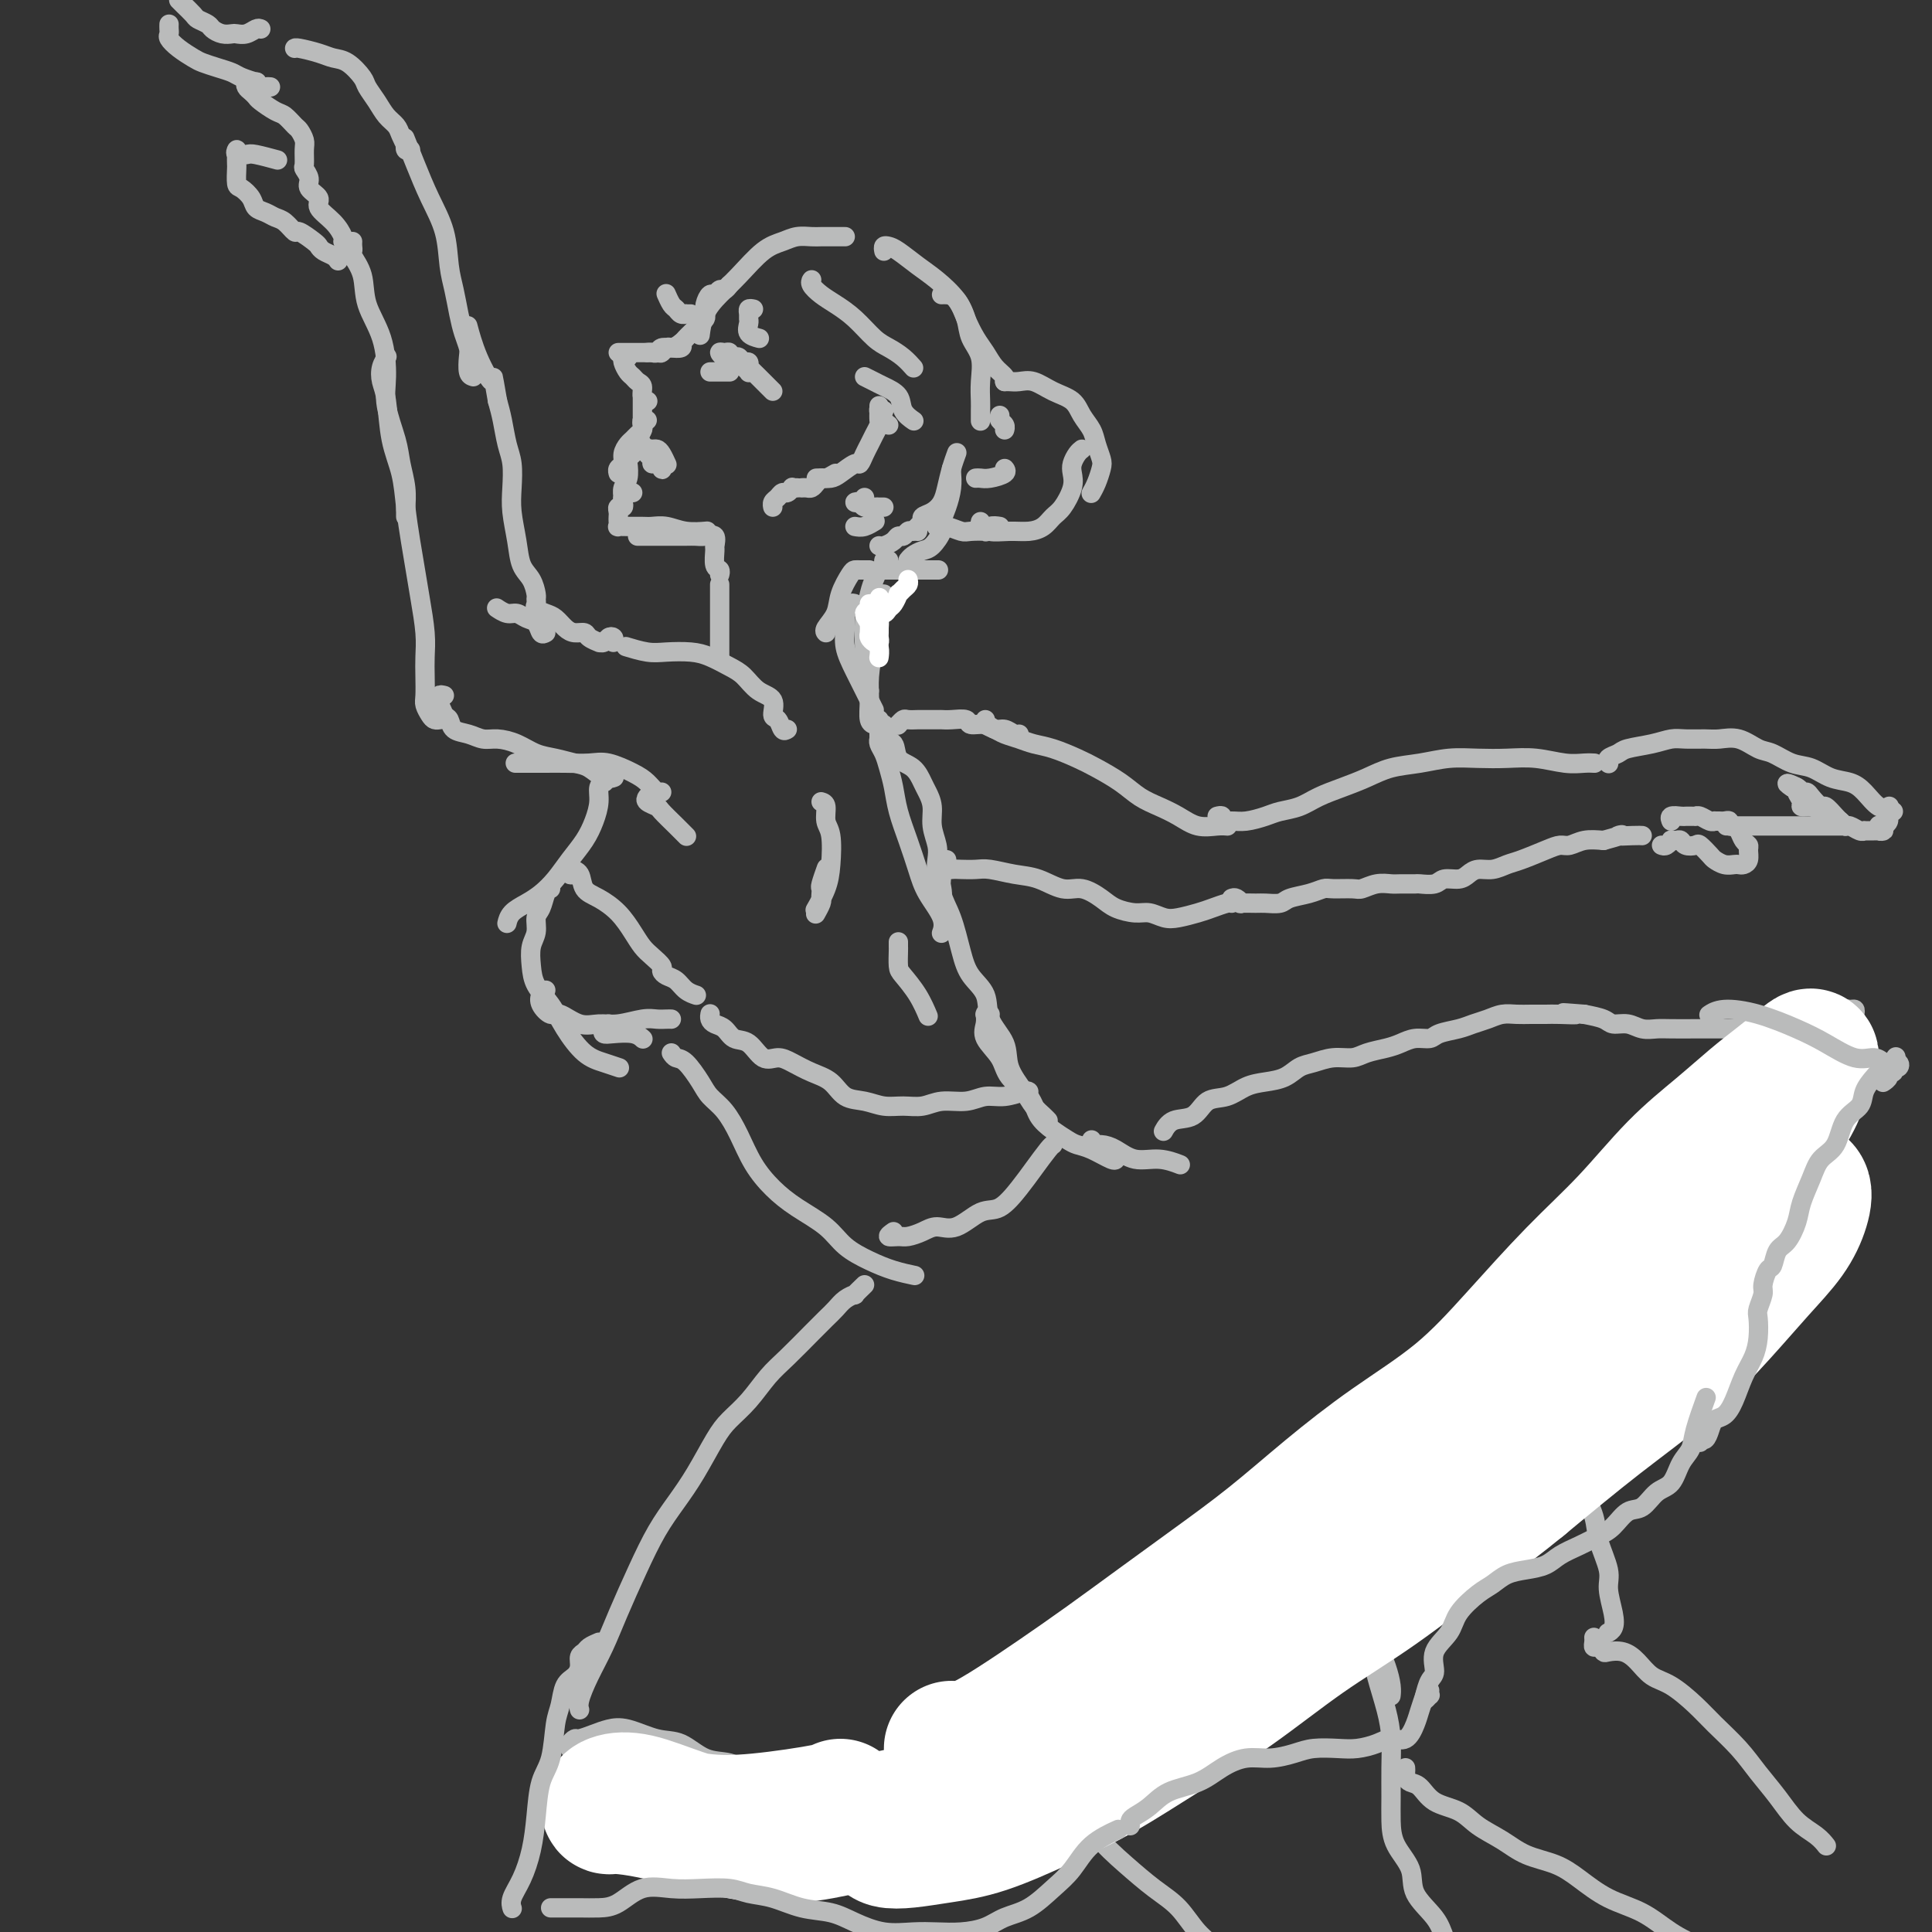 <svg viewBox='0 0 400 400' version='1.1' xmlns='http://www.w3.org/2000/svg' xmlns:xlink='http://www.w3.org/1999/xlink'><rect x="0" y="0" width="400" height="400" fill="#333333" stroke="none"/><g fill='none' stroke='rgb(186,187,187)' stroke-width='4' stroke-linecap='round' stroke-linejoin='round'><path d='M175,49c-0.326,0.000 -0.653,0.000 -1,0c-0.347,-0.000 -0.715,-0.001 -1,0c-0.285,0.001 -0.487,0.003 -1,0c-0.513,-0.003 -1.336,-0.012 -2,0c-0.664,0.012 -1.171,0.043 -2,0c-0.829,-0.043 -1.982,-0.161 -3,0c-1.018,0.161 -1.901,0.600 -3,1c-1.099,0.400 -2.414,0.759 -4,2c-1.586,1.241 -3.444,3.363 -5,5c-1.556,1.637 -2.809,2.789 -4,4c-1.191,1.211 -2.321,2.480 -3,4c-0.679,1.520 -0.908,3.291 -1,4c-0.092,0.709 -0.046,0.354 0,0'/><path d='M151,59c-0.334,0.456 -0.668,0.913 -1,1c-0.332,0.087 -0.664,-0.194 -1,0c-0.336,0.194 -0.678,0.864 -1,1c-0.322,0.136 -0.625,-0.262 -1,0c-0.375,0.262 -0.821,1.183 -1,2c-0.179,0.817 -0.089,1.528 0,2c0.089,0.472 0.178,0.704 0,1c-0.178,0.296 -0.624,0.656 -1,1c-0.376,0.344 -0.681,0.670 -1,1c-0.319,0.330 -0.653,0.662 -1,1c-0.347,0.338 -0.709,0.683 -1,1c-0.291,0.317 -0.512,0.607 -1,1c-0.488,0.393 -1.245,0.890 -2,1c-0.755,0.110 -1.509,-0.167 -2,0c-0.491,0.167 -0.719,0.777 -1,1c-0.281,0.223 -0.614,0.060 -1,0c-0.386,-0.060 -0.825,-0.017 -1,0c-0.175,0.017 -0.088,0.009 0,0'/><path d='M141,71c0.204,0.415 0.408,0.829 0,1c-0.408,0.171 -1.427,0.098 -2,0c-0.573,-0.098 -0.701,-0.223 -1,0c-0.299,0.223 -0.770,0.792 -1,1c-0.230,0.208 -0.219,0.056 -1,0c-0.781,-0.056 -2.353,-0.015 -3,0c-0.647,0.015 -0.370,0.004 -1,0c-0.630,-0.004 -2.169,-0.001 -3,0c-0.831,0.001 -0.955,0.000 -1,0c-0.045,-0.000 -0.013,-0.000 0,0c0.013,0.000 0.006,0.000 0,0'/><path d='M130,74c-0.429,0.016 -0.858,0.032 -1,0c-0.142,-0.032 0.003,-0.110 0,0c-0.003,0.110 -0.154,0.410 0,1c0.154,0.590 0.615,1.471 1,2c0.385,0.529 0.695,0.706 1,1c0.305,0.294 0.604,0.706 1,1c0.396,0.294 0.890,0.471 1,1c0.110,0.529 -0.163,1.412 0,2c0.163,0.588 0.761,0.882 1,1c0.239,0.118 0.120,0.059 0,0'/><path d='M133,82c0.000,0.477 0.000,0.954 0,1c-0.000,0.046 -0.000,-0.338 0,0c0.000,0.338 0.001,1.399 0,2c-0.001,0.601 -0.004,0.743 0,1c0.004,0.257 0.015,0.630 0,1c-0.015,0.370 -0.056,0.738 0,1c0.056,0.262 0.207,0.417 0,1c-0.207,0.583 -0.774,1.595 -1,2c-0.226,0.405 -0.113,0.202 0,0'/><path d='M134,87c-0.416,-0.089 -0.833,-0.178 -1,0c-0.167,0.178 -0.086,0.624 0,1c0.086,0.376 0.177,0.681 0,1c-0.177,0.319 -0.621,0.653 -1,1c-0.379,0.347 -0.694,0.709 -1,1c-0.306,0.291 -0.604,0.513 -1,1c-0.396,0.487 -0.891,1.241 -1,2c-0.109,0.759 0.167,1.523 0,2c-0.167,0.477 -0.776,0.667 -1,1c-0.224,0.333 -0.064,0.809 0,1c0.064,0.191 0.032,0.095 0,0'/><path d='M131,94c-0.415,0.388 -0.829,0.776 -1,1c-0.171,0.224 -0.098,0.284 0,1c0.098,0.716 0.222,2.087 0,3c-0.222,0.913 -0.792,1.368 -1,2c-0.208,0.632 -0.056,1.439 0,2c0.056,0.561 0.016,0.874 0,1c-0.016,0.126 -0.008,0.063 0,0'/><path d='M131,102c-0.312,-0.091 -0.623,-0.183 -1,0c-0.377,0.183 -0.819,0.640 -1,1c-0.181,0.360 -0.101,0.621 0,1c0.101,0.379 0.223,0.875 0,1c-0.223,0.125 -0.791,-0.120 -1,0c-0.209,0.120 -0.057,0.607 0,1c0.057,0.393 0.020,0.694 0,1c-0.020,0.306 -0.024,0.618 0,1c0.024,0.382 0.075,0.835 0,1c-0.075,0.165 -0.274,0.043 0,0c0.274,-0.043 1.023,-0.008 2,0c0.977,0.008 2.182,-0.012 3,0c0.818,0.012 1.250,0.056 2,0c0.750,-0.056 1.820,-0.211 3,0c1.180,0.211 2.472,0.788 4,1c1.528,0.212 3.294,0.061 4,0c0.706,-0.061 0.353,-0.030 0,0'/><path d='M132,111c0.351,0.000 0.703,0.000 1,0c0.297,-0.000 0.541,-0.000 1,0c0.459,0.000 1.134,0.001 2,0c0.866,-0.001 1.924,-0.002 3,0c1.076,0.002 2.169,0.008 3,0c0.831,-0.008 1.400,-0.029 2,0c0.600,0.029 1.232,0.109 2,0c0.768,-0.109 1.674,-0.409 2,0c0.326,0.409 0.073,1.525 0,2c-0.073,0.475 0.033,0.310 0,1c-0.033,0.690 -0.205,2.237 0,3c0.205,0.763 0.786,0.744 1,1c0.214,0.256 0.061,0.787 0,1c-0.061,0.213 -0.031,0.106 0,0'/><path d='M183,52c-0.078,-0.412 -0.157,-0.824 0,-1c0.157,-0.176 0.549,-0.116 1,0c0.451,0.116 0.960,0.288 2,1c1.040,0.712 2.610,1.965 4,3c1.390,1.035 2.599,1.851 4,3c1.401,1.149 2.994,2.629 4,4c1.006,1.371 1.426,2.633 2,4c0.574,1.367 1.303,2.839 2,4c0.697,1.161 1.364,2.010 2,3c0.636,0.990 1.243,2.121 2,3c0.757,0.879 1.665,1.506 2,2c0.335,0.494 0.096,0.855 0,1c-0.096,0.145 -0.048,0.072 0,0'/><path d='M195,61c0.018,-0.001 0.036,-0.003 0,0c-0.036,0.003 -0.127,0.009 0,0c0.127,-0.009 0.472,-0.034 1,0c0.528,0.034 1.238,0.126 2,1c0.762,0.874 1.577,2.531 2,4c0.423,1.469 0.453,2.749 1,4c0.547,1.251 1.611,2.472 2,4c0.389,1.528 0.104,3.362 0,5c-0.104,1.638 -0.028,3.080 0,4c0.028,0.920 0.007,1.319 0,2c-0.007,0.681 -0.002,1.645 0,2c0.002,0.355 0.001,0.101 0,0c-0.001,-0.101 -0.000,-0.051 0,0'/><path d='M208,79c0.262,-0.013 0.525,-0.027 1,0c0.475,0.027 1.163,0.093 2,0c0.837,-0.093 1.825,-0.345 3,0c1.175,0.345 2.538,1.288 4,2c1.462,0.712 3.022,1.192 4,2c0.978,0.808 1.373,1.945 2,3c0.627,1.055 1.486,2.029 2,3c0.514,0.971 0.684,1.938 1,3c0.316,1.062 0.778,2.218 1,3c0.222,0.782 0.204,1.189 0,2c-0.204,0.811 -0.593,2.026 -1,3c-0.407,0.974 -0.830,1.707 -1,2c-0.170,0.293 -0.085,0.147 0,0'/><path d='M224,93c-0.313,0.240 -0.626,0.481 -1,1c-0.374,0.519 -0.810,1.318 -1,2c-0.190,0.682 -0.133,1.247 0,2c0.133,0.753 0.343,1.694 0,3c-0.343,1.306 -1.238,2.977 -2,4c-0.762,1.023 -1.392,1.400 -2,2c-0.608,0.600 -1.195,1.425 -2,2c-0.805,0.575 -1.827,0.901 -3,1c-1.173,0.099 -2.496,-0.030 -4,0c-1.504,0.030 -3.187,0.218 -4,0c-0.813,-0.218 -0.754,-0.842 -1,-1c-0.246,-0.158 -0.797,0.150 -1,0c-0.203,-0.150 -0.058,-0.757 0,-1c0.058,-0.243 0.029,-0.121 0,0'/><path d='M207,109c-0.711,-0.113 -1.421,-0.225 -2,0c-0.579,0.225 -1.026,0.789 -1,1c0.026,0.211 0.525,0.071 0,0c-0.525,-0.071 -2.074,-0.071 -3,0c-0.926,0.071 -1.227,0.215 -2,0c-0.773,-0.215 -2.016,-0.789 -3,-1c-0.984,-0.211 -1.710,-0.060 -2,0c-0.290,0.060 -0.145,0.030 0,0'/><path d='M189,110c-0.335,-0.119 -0.671,-0.238 -1,0c-0.329,0.238 -0.652,0.834 -1,1c-0.348,0.166 -0.720,-0.099 -1,0c-0.280,0.099 -0.467,0.563 -1,1c-0.533,0.437 -1.413,0.849 -2,1c-0.587,0.151 -0.882,0.043 -1,0c-0.118,-0.043 -0.059,-0.022 0,0'/><path d='M186,118c-0.339,0.000 -0.679,0.000 -1,0c-0.321,0.000 -0.625,-0.000 -1,0c-0.375,0.000 -0.821,0.000 -1,0c-0.179,0.000 -0.089,0.000 0,0'/><path d='M184,116c-0.446,-0.096 -0.893,-0.191 -1,0c-0.107,0.191 0.125,0.669 0,1c-0.125,0.331 -0.608,0.516 -1,1c-0.392,0.484 -0.693,1.266 -1,2c-0.307,0.734 -0.619,1.419 -1,3c-0.381,1.581 -0.830,4.060 -1,6c-0.170,1.940 -0.059,3.343 0,5c0.059,1.657 0.067,3.568 0,5c-0.067,1.432 -0.210,2.386 0,3c0.210,0.614 0.774,0.890 1,1c0.226,0.110 0.113,0.055 0,0'/><path d='M183,123c-0.424,-0.041 -0.848,-0.082 -1,0c-0.152,0.082 -0.030,0.285 0,1c0.030,0.715 -0.030,1.940 0,3c0.030,1.060 0.151,1.955 0,3c-0.151,1.045 -0.573,2.242 -1,4c-0.427,1.758 -0.860,4.079 -1,6c-0.140,1.921 0.014,3.443 0,5c-0.014,1.557 -0.196,3.150 0,4c0.196,0.850 0.770,0.957 1,1c0.230,0.043 0.115,0.021 0,0'/><path d='M149,121c0.000,0.321 0.000,0.641 0,1c0.000,0.359 0.000,0.756 0,1c0.000,0.244 0.000,0.336 0,1c0.000,0.664 0.000,1.902 0,3c0.000,1.098 0.000,2.057 0,3c0.000,0.943 0.000,1.869 0,3c0.000,1.131 0.000,2.466 0,3c0.000,0.534 0.000,0.267 0,0'/><path d='M163,151c-0.345,0.218 -0.690,0.435 -1,0c-0.310,-0.435 -0.586,-1.524 -1,-2c-0.414,-0.476 -0.966,-0.340 -1,-1c-0.034,-0.660 0.452,-2.117 0,-3c-0.452,-0.883 -1.841,-1.193 -3,-2c-1.159,-0.807 -2.088,-2.111 -3,-3c-0.912,-0.889 -1.807,-1.361 -3,-2c-1.193,-0.639 -2.685,-1.443 -4,-2c-1.315,-0.557 -2.455,-0.868 -4,-1c-1.545,-0.132 -3.497,-0.087 -5,0c-1.503,0.087 -2.559,0.216 -4,0c-1.441,-0.216 -3.269,-0.776 -4,-1c-0.731,-0.224 -0.366,-0.112 0,0'/><path d='M127,133c0.092,-0.392 0.184,-0.784 0,-1c-0.184,-0.216 -0.645,-0.257 -1,0c-0.355,0.257 -0.605,0.811 -1,1c-0.395,0.189 -0.935,0.013 -1,0c-0.065,-0.013 0.345,0.138 0,0c-0.345,-0.138 -1.443,-0.566 -2,-1c-0.557,-0.434 -0.571,-0.876 -1,-1c-0.429,-0.124 -1.271,0.069 -2,0c-0.729,-0.069 -1.344,-0.400 -2,-1c-0.656,-0.600 -1.353,-1.471 -2,-2c-0.647,-0.529 -1.245,-0.717 -2,-1c-0.755,-0.283 -1.668,-0.659 -2,-1c-0.332,-0.341 -0.082,-0.645 0,-1c0.082,-0.355 -0.005,-0.760 0,-1c0.005,-0.240 0.103,-0.314 0,-1c-0.103,-0.686 -0.406,-1.984 -1,-3c-0.594,-1.016 -1.479,-1.748 -2,-3c-0.521,-1.252 -0.679,-3.022 -1,-5c-0.321,-1.978 -0.807,-4.164 -1,-6c-0.193,-1.836 -0.093,-3.324 0,-5c0.093,-1.676 0.180,-3.542 0,-5c-0.180,-1.458 -0.625,-2.508 -1,-4c-0.375,-1.492 -0.678,-3.426 -1,-5c-0.322,-1.574 -0.661,-2.787 -1,-4'/><path d='M103,83c-1.314,-7.351 -0.600,-4.228 -1,-4c-0.400,0.228 -1.915,-2.439 -3,-5c-1.085,-2.561 -1.738,-5.018 -2,-6c-0.262,-0.982 -0.131,-0.491 0,0'/><path d='M98,78c-0.416,-0.126 -0.833,-0.251 -1,-1c-0.167,-0.749 -0.086,-2.121 0,-3c0.086,-0.879 0.177,-1.264 0,-2c-0.177,-0.736 -0.623,-1.822 -1,-3c-0.377,-1.178 -0.684,-2.448 -1,-4c-0.316,-1.552 -0.640,-3.386 -1,-5c-0.360,-1.614 -0.755,-3.008 -1,-5c-0.245,-1.992 -0.339,-4.584 -1,-7c-0.661,-2.416 -1.888,-4.658 -3,-7c-1.112,-2.342 -2.107,-4.784 -3,-7c-0.893,-2.216 -1.684,-4.204 -2,-5c-0.316,-0.796 -0.158,-0.398 0,0'/><path d='M73,50c-0.016,0.317 -0.031,0.635 0,1c0.031,0.365 0.110,0.779 0,1c-0.110,0.221 -0.407,0.249 0,1c0.407,0.751 1.519,2.224 2,4c0.481,1.776 0.332,3.853 1,6c0.668,2.147 2.154,4.362 3,7c0.846,2.638 1.054,5.699 1,8c-0.054,2.301 -0.368,3.843 0,6c0.368,2.157 1.419,4.931 2,7c0.581,2.069 0.692,3.435 1,5c0.308,1.565 0.815,3.331 1,5c0.185,1.669 0.050,3.242 0,4c-0.050,0.758 -0.013,0.700 0,1c0.013,0.300 0.004,0.957 0,1c-0.004,0.043 -0.001,-0.527 0,-1c0.001,-0.473 0.000,-0.849 0,-1c-0.000,-0.151 -0.000,-0.075 0,0'/><path d='M80,74c0.106,-0.154 0.213,-0.308 0,0c-0.213,0.308 -0.744,1.077 -1,2c-0.256,0.923 -0.237,2.002 0,3c0.237,0.998 0.694,1.917 1,4c0.306,2.083 0.463,5.329 1,8c0.537,2.671 1.453,4.767 2,7c0.547,2.233 0.725,4.603 1,7c0.275,2.397 0.648,4.822 1,7c0.352,2.178 0.683,4.108 1,6c0.317,1.892 0.621,3.746 1,6c0.379,2.254 0.833,4.907 1,7c0.167,2.093 0.048,3.625 0,5c-0.048,1.375 -0.024,2.593 0,4c0.024,1.407 0.049,3.004 0,4c-0.049,0.996 -0.170,1.391 0,2c0.170,0.609 0.633,1.431 1,2c0.367,0.569 0.637,0.884 1,1c0.363,0.116 0.818,0.033 1,0c0.182,-0.033 0.091,-0.017 0,0'/><path d='M92,144c-0.459,-0.117 -0.919,-0.235 -1,0c-0.081,0.235 0.216,0.821 0,1c-0.216,0.179 -0.946,-0.050 -1,0c-0.054,0.050 0.569,0.380 1,1c0.431,0.620 0.671,1.529 1,2c0.329,0.471 0.748,0.504 1,1c0.252,0.496 0.339,1.455 1,2c0.661,0.545 1.898,0.675 3,1c1.102,0.325 2.068,0.847 3,1c0.932,0.153 1.828,-0.061 3,0c1.172,0.061 2.620,0.396 4,1c1.380,0.604 2.691,1.476 4,2c1.309,0.524 2.617,0.701 4,1c1.383,0.299 2.840,0.721 4,1c1.160,0.279 2.022,0.415 3,1c0.978,0.585 2.071,1.619 3,2c0.929,0.381 1.694,0.109 2,0c0.306,-0.109 0.153,-0.054 0,0'/><path d='M108,158c-0.350,-0.000 -0.700,-0.000 -1,0c-0.300,0.000 -0.552,0.000 0,0c0.552,-0.000 1.906,-0.002 3,0c1.094,0.002 1.927,0.007 3,0c1.073,-0.007 2.384,-0.024 4,0c1.616,0.024 3.536,0.091 5,0c1.464,-0.091 2.473,-0.340 4,0c1.527,0.340 3.572,1.268 5,2c1.428,0.732 2.238,1.268 3,2c0.762,0.732 1.474,1.659 2,2c0.526,0.341 0.864,0.098 1,0c0.136,-0.098 0.068,-0.049 0,0'/><path d='M113,131c-0.357,0.205 -0.714,0.410 -1,0c-0.286,-0.410 -0.501,-1.434 -1,-2c-0.499,-0.566 -1.283,-0.674 -2,-1c-0.717,-0.326 -1.367,-0.871 -2,-1c-0.633,-0.129 -1.247,0.158 -2,0c-0.753,-0.158 -1.644,-0.759 -2,-1c-0.356,-0.241 -0.178,-0.120 0,0'/><path d='M134,165c-0.216,0.320 -0.432,0.639 0,1c0.432,0.361 1.514,0.762 2,1c0.486,0.238 0.378,0.311 1,1c0.622,0.689 1.975,1.993 3,3c1.025,1.007 1.721,1.716 2,2c0.279,0.284 0.139,0.142 0,0'/><path d='M125,162c0.118,-0.048 0.237,-0.096 0,0c-0.237,0.096 -0.829,0.335 -1,1c-0.171,0.665 0.079,1.756 0,3c-0.079,1.244 -0.485,2.640 -1,4c-0.515,1.360 -1.138,2.682 -2,4c-0.862,1.318 -1.965,2.632 -3,4c-1.035,1.368 -2.004,2.791 -3,4c-0.996,1.209 -2.018,2.205 -3,3c-0.982,0.795 -1.923,1.388 -3,2c-1.077,0.612 -2.290,1.242 -3,2c-0.710,0.758 -0.917,1.645 -1,2c-0.083,0.355 -0.041,0.177 0,0'/><path d='M114,184c-0.342,0.124 -0.684,0.248 -1,1c-0.316,0.752 -0.607,2.133 -1,3c-0.393,0.867 -0.889,1.221 -1,2c-0.111,0.779 0.161,1.981 0,3c-0.161,1.019 -0.757,1.853 -1,3c-0.243,1.147 -0.134,2.608 0,4c0.134,1.392 0.293,2.716 1,4c0.707,1.284 1.962,2.530 3,4c1.038,1.470 1.858,3.165 3,5c1.142,1.835 2.605,3.812 4,5c1.395,1.188 2.722,1.589 4,2c1.278,0.411 2.508,0.832 3,1c0.492,0.168 0.246,0.084 0,0'/><path d='M113,205c-0.371,0.261 -0.743,0.522 -1,1c-0.257,0.478 -0.400,1.171 0,2c0.400,0.829 1.344,1.792 2,2c0.656,0.208 1.026,-0.340 2,0c0.974,0.340 2.554,1.569 4,2c1.446,0.431 2.758,0.063 4,0c1.242,-0.063 2.413,0.179 4,0c1.587,-0.179 3.588,-0.780 5,-1c1.412,-0.220 2.234,-0.059 3,0c0.766,0.059 1.475,0.016 2,0c0.525,-0.016 0.864,-0.005 1,0c0.136,0.005 0.068,0.002 0,0'/><path d='M126,212c-0.390,0.312 -0.780,0.623 -1,1c-0.220,0.377 -0.269,0.819 0,1c0.269,0.181 0.856,0.100 2,0c1.144,-0.100 2.847,-0.219 4,0c1.153,0.219 1.758,0.777 2,1c0.242,0.223 0.121,0.112 0,0'/><path d='M139,218c0.276,0.411 0.552,0.822 1,1c0.448,0.178 1.068,0.125 2,1c0.932,0.875 2.177,2.680 3,4c0.823,1.320 1.223,2.155 2,3c0.777,0.845 1.931,1.699 3,3c1.069,1.301 2.054,3.050 3,5c0.946,1.950 1.855,4.100 3,6c1.145,1.900 2.528,3.548 4,5c1.472,1.452 3.032,2.707 5,4c1.968,1.293 4.342,2.623 6,4c1.658,1.377 2.599,2.800 4,4c1.401,1.200 3.262,2.177 5,3c1.738,0.823 3.352,1.491 5,2c1.648,0.509 3.328,0.860 4,1c0.672,0.140 0.336,0.070 0,0'/><path d='M182,149c0.000,0.331 0.000,0.663 0,1c-0.000,0.337 -0.001,0.681 0,1c0.001,0.319 0.003,0.613 0,1c-0.003,0.387 -0.012,0.869 0,1c0.012,0.131 0.045,-0.087 0,0c-0.045,0.087 -0.167,0.478 0,1c0.167,0.522 0.625,1.173 1,2c0.375,0.827 0.667,1.830 1,3c0.333,1.170 0.707,2.506 1,4c0.293,1.494 0.507,3.144 1,5c0.493,1.856 1.267,3.916 2,6c0.733,2.084 1.426,4.191 2,6c0.574,1.809 1.030,3.320 2,5c0.970,1.680 2.453,3.529 3,5c0.547,1.471 0.156,2.563 0,3c-0.156,0.437 -0.078,0.218 0,0'/><path d='M183,150c0.058,0.205 0.116,0.410 0,1c-0.116,0.590 -0.406,1.565 0,2c0.406,0.435 1.509,0.328 2,1c0.491,0.672 0.370,2.122 1,3c0.630,0.878 2.010,1.186 3,2c0.990,0.814 1.589,2.136 2,3c0.411,0.864 0.632,1.270 1,2c0.368,0.730 0.882,1.784 1,3c0.118,1.216 -0.161,2.593 0,4c0.161,1.407 0.761,2.843 1,4c0.239,1.157 0.117,2.034 0,3c-0.117,0.966 -0.227,2.022 0,3c0.227,0.978 0.792,1.879 1,3c0.208,1.121 0.059,2.463 0,3c-0.059,0.537 -0.030,0.268 0,0'/><path d='M195,179c-0.013,0.403 -0.025,0.806 0,1c0.025,0.194 0.088,0.180 0,1c-0.088,0.820 -0.328,2.476 0,4c0.328,1.524 1.223,2.917 2,5c0.777,2.083 1.435,4.857 2,7c0.565,2.143 1.039,3.657 2,5c0.961,1.343 2.411,2.516 3,4c0.589,1.484 0.318,3.279 1,5c0.682,1.721 2.319,3.368 3,5c0.681,1.632 0.407,3.250 1,5c0.593,1.750 2.054,3.632 3,5c0.946,1.368 1.377,2.222 2,3c0.623,0.778 1.437,1.479 2,2c0.563,0.521 0.875,0.863 1,1c0.125,0.137 0.062,0.068 0,0'/><path d='M205,210c-0.424,-0.012 -0.848,-0.023 -1,0c-0.152,0.023 -0.030,0.081 0,0c0.030,-0.081 -0.030,-0.301 0,0c0.030,0.301 0.151,1.122 0,2c-0.151,0.878 -0.575,1.813 0,3c0.575,1.187 2.149,2.625 3,4c0.851,1.375 0.980,2.687 2,4c1.020,1.313 2.930,2.628 4,4c1.070,1.372 1.299,2.800 2,4c0.701,1.200 1.872,2.171 3,3c1.128,0.829 2.211,1.514 3,2c0.789,0.486 1.283,0.771 2,1c0.717,0.229 1.656,0.402 3,1c1.344,0.598 3.093,1.623 4,2c0.907,0.377 0.974,0.108 1,0c0.026,-0.108 0.013,-0.054 0,0'/><path d='M226,236c-0.159,0.436 -0.319,0.872 0,1c0.319,0.128 1.116,-0.053 2,0c0.884,0.053 1.856,0.340 3,1c1.144,0.660 2.461,1.692 4,2c1.539,0.308 3.299,-0.109 5,0c1.701,0.109 3.343,0.746 4,1c0.657,0.254 0.328,0.127 0,0'/><path d='M179,266c-0.893,0.863 -1.786,1.725 -2,2c-0.214,0.275 0.251,-0.039 0,0c-0.251,0.039 -1.218,0.429 -2,1c-0.782,0.571 -1.381,1.323 -2,2c-0.619,0.677 -1.260,1.279 -2,2c-0.740,0.721 -1.581,1.561 -3,3c-1.419,1.439 -3.418,3.477 -5,5c-1.582,1.523 -2.747,2.531 -4,4c-1.253,1.469 -2.592,3.399 -4,5c-1.408,1.601 -2.883,2.873 -4,4c-1.117,1.127 -1.876,2.111 -3,4c-1.124,1.889 -2.611,4.685 -4,7c-1.389,2.315 -2.678,4.151 -4,6c-1.322,1.849 -2.675,3.711 -4,6c-1.325,2.289 -2.622,5.005 -4,8c-1.378,2.995 -2.839,6.270 -4,9c-1.161,2.730 -2.024,4.914 -3,7c-0.976,2.086 -2.066,4.075 -3,6c-0.934,1.925 -1.713,3.788 -2,5c-0.287,1.212 -0.082,1.775 0,2c0.082,0.225 0.041,0.113 0,0'/><path d='M118,362c-0.102,-0.303 -0.205,-0.606 0,-1c0.205,-0.394 0.716,-0.878 1,-1c0.284,-0.122 0.340,0.118 1,0c0.660,-0.118 1.925,-0.595 3,-1c1.075,-0.405 1.959,-0.739 3,-1c1.041,-0.261 2.238,-0.450 4,0c1.762,0.450 4.087,1.538 6,2c1.913,0.462 3.412,0.298 5,1c1.588,0.702 3.264,2.270 5,3c1.736,0.730 3.533,0.620 5,1c1.467,0.380 2.603,1.249 4,2c1.397,0.751 3.055,1.385 5,2c1.945,0.615 4.178,1.212 6,2c1.822,0.788 3.233,1.766 5,2c1.767,0.234 3.889,-0.277 6,0c2.111,0.277 4.212,1.342 6,2c1.788,0.658 3.263,0.908 5,1c1.737,0.092 3.737,0.025 5,0c1.263,-0.025 1.789,-0.007 2,0c0.211,0.007 0.105,0.004 0,0'/><path d='M208,364c0.324,-0.011 0.648,-0.022 1,0c0.352,0.022 0.733,0.078 1,0c0.267,-0.078 0.420,-0.290 1,-1c0.580,-0.710 1.587,-1.916 2,-3c0.413,-1.084 0.233,-2.045 1,-3c0.767,-0.955 2.481,-1.905 3,-3c0.519,-1.095 -0.156,-2.334 0,-3c0.156,-0.666 1.144,-0.758 2,-1c0.856,-0.242 1.579,-0.632 2,-1c0.421,-0.368 0.539,-0.712 1,-1c0.461,-0.288 1.264,-0.518 2,-1c0.736,-0.482 1.406,-1.216 2,-2c0.594,-0.784 1.111,-1.618 2,-2c0.889,-0.382 2.151,-0.313 3,-1c0.849,-0.687 1.286,-2.132 2,-3c0.714,-0.868 1.707,-1.161 3,-2c1.293,-0.839 2.887,-2.226 4,-3c1.113,-0.774 1.747,-0.935 2,-1c0.253,-0.065 0.127,-0.032 0,0'/><path d='M250,325c-0.064,0.497 -0.128,0.993 0,1c0.128,0.007 0.450,-0.477 1,-1c0.550,-0.523 1.330,-1.085 2,-2c0.670,-0.915 1.232,-2.182 2,-3c0.768,-0.818 1.743,-1.188 3,-2c1.257,-0.812 2.797,-2.066 4,-3c1.203,-0.934 2.067,-1.550 3,-2c0.933,-0.450 1.933,-0.736 3,-1c1.067,-0.264 2.202,-0.507 3,-1c0.798,-0.493 1.259,-1.237 2,-2c0.741,-0.763 1.762,-1.544 3,-2c1.238,-0.456 2.694,-0.585 4,-1c1.306,-0.415 2.463,-1.115 4,-2c1.537,-0.885 3.453,-1.955 5,-3c1.547,-1.045 2.724,-2.064 4,-3c1.276,-0.936 2.651,-1.789 4,-3c1.349,-1.211 2.672,-2.782 4,-4c1.328,-1.218 2.663,-2.084 4,-3c1.337,-0.916 2.677,-1.881 4,-3c1.323,-1.119 2.628,-2.391 4,-4c1.372,-1.609 2.811,-3.555 4,-5c1.189,-1.445 2.128,-2.389 3,-3c0.872,-0.611 1.678,-0.889 2,-1c0.322,-0.111 0.161,-0.056 0,0'/><path d='M330,263c0.779,0.097 1.559,0.195 2,0c0.441,-0.195 0.545,-0.682 1,-1c0.455,-0.318 1.262,-0.466 2,-1c0.738,-0.534 1.408,-1.452 2,-2c0.592,-0.548 1.106,-0.725 2,-1c0.894,-0.275 2.167,-0.649 3,-1c0.833,-0.351 1.227,-0.678 2,-1c0.773,-0.322 1.926,-0.639 3,-1c1.074,-0.361 2.069,-0.767 3,-1c0.931,-0.233 1.796,-0.293 3,-1c1.204,-0.707 2.746,-2.062 4,-3c1.254,-0.938 2.221,-1.460 3,-2c0.779,-0.540 1.372,-1.098 2,-2c0.628,-0.902 1.292,-2.149 2,-3c0.708,-0.851 1.460,-1.306 2,-2c0.540,-0.694 0.869,-1.627 1,-2c0.131,-0.373 0.066,-0.187 0,0'/><path d='M373,229c0.331,-0.390 0.662,-0.779 1,-1c0.338,-0.221 0.683,-0.273 1,-1c0.317,-0.727 0.607,-2.128 1,-3c0.393,-0.872 0.889,-1.213 1,-2c0.111,-0.787 -0.162,-2.020 0,-3c0.162,-0.980 0.761,-1.709 1,-2c0.239,-0.291 0.120,-0.146 0,0'/><path d='M384,210c0.082,-0.431 0.164,-0.862 0,-1c-0.164,-0.138 -0.572,0.019 -1,0c-0.428,-0.019 -0.874,-0.212 -1,0c-0.126,0.212 0.068,0.830 0,1c-0.068,0.170 -0.400,-0.108 -1,0c-0.600,0.108 -1.470,0.603 -2,1c-0.530,0.397 -0.719,0.695 -1,1c-0.281,0.305 -0.652,0.618 -1,1c-0.348,0.382 -0.671,0.835 -1,1c-0.329,0.165 -0.664,0.044 -1,0c-0.336,-0.044 -0.672,-0.011 -1,0c-0.328,0.011 -0.649,-0.001 -1,0c-0.351,0.001 -0.731,0.014 -1,0c-0.269,-0.014 -0.427,-0.056 -1,0c-0.573,0.056 -1.560,0.211 -2,0c-0.440,-0.211 -0.333,-0.789 -1,-1c-0.667,-0.211 -2.107,-0.057 -3,0c-0.893,0.057 -1.237,0.015 -2,0c-0.763,-0.015 -1.944,-0.004 -3,0c-1.056,0.004 -1.987,0.001 -3,0c-1.013,-0.001 -2.109,0.001 -3,0c-0.891,-0.001 -1.578,-0.004 -3,0c-1.422,0.004 -3.578,0.016 -5,0c-1.422,-0.016 -2.109,-0.060 -3,0c-0.891,0.060 -1.987,0.223 -3,0c-1.013,-0.223 -1.941,-0.833 -3,-1c-1.059,-0.167 -2.247,0.109 -3,0c-0.753,-0.109 -1.072,-0.603 -2,-1c-0.928,-0.397 -2.464,-0.699 -4,-1'/><path d='M328,210c-7.735,-0.619 -3.073,-0.166 -2,0c1.073,0.166 -1.445,0.044 -3,0c-1.555,-0.044 -2.149,-0.009 -3,0c-0.851,0.009 -1.960,-0.009 -3,0c-1.040,0.009 -2.009,0.044 -3,0c-0.991,-0.044 -2.002,-0.167 -3,0c-0.998,0.167 -1.982,0.623 -3,1c-1.018,0.377 -2.072,0.675 -3,1c-0.928,0.325 -1.732,0.679 -3,1c-1.268,0.321 -2.999,0.611 -4,1c-1.001,0.389 -1.272,0.877 -2,1c-0.728,0.123 -1.912,-0.121 -3,0c-1.088,0.121 -2.079,0.606 -3,1c-0.921,0.394 -1.772,0.697 -3,1c-1.228,0.303 -2.832,0.605 -4,1c-1.168,0.395 -1.901,0.883 -3,1c-1.099,0.117 -2.565,-0.137 -4,0c-1.435,0.137 -2.837,0.665 -4,1c-1.163,0.335 -2.085,0.475 -3,1c-0.915,0.525 -1.824,1.434 -3,2c-1.176,0.566 -2.620,0.789 -4,1c-1.380,0.211 -2.694,0.408 -4,1c-1.306,0.592 -2.602,1.578 -4,2c-1.398,0.422 -2.897,0.282 -4,1c-1.103,0.718 -1.811,2.296 -3,3c-1.189,0.704 -2.859,0.536 -4,1c-1.141,0.464 -1.755,1.561 -2,2c-0.245,0.439 -0.123,0.219 0,0'/><path d='M186,150c0.000,0.000 0.000,0.000 0,0c0.000,0.000 0.000,0.000 0,0'/><path d='M186,150c-0.099,0.113 -0.197,0.226 0,0c0.197,-0.226 0.690,-0.793 1,-1c0.310,-0.207 0.436,-0.056 1,0c0.564,0.056 1.567,0.015 2,0c0.433,-0.015 0.295,-0.005 1,0c0.705,0.005 2.253,0.005 3,0c0.747,-0.005 0.693,-0.017 1,0c0.307,0.017 0.974,0.061 2,0c1.026,-0.061 2.410,-0.228 3,0c0.590,0.228 0.385,0.849 1,1c0.615,0.151 2.049,-0.170 3,0c0.951,0.170 1.418,0.830 2,1c0.582,0.170 1.280,-0.150 2,0c0.720,0.150 1.463,0.771 2,1c0.537,0.229 0.868,0.065 1,0c0.132,-0.065 0.066,-0.033 0,0'/><path d='M204,149c-0.185,0.333 -0.371,0.667 0,1c0.371,0.333 1.297,0.666 2,1c0.703,0.334 1.181,0.670 2,1c0.819,0.330 1.978,0.654 3,1c1.022,0.346 1.908,0.714 3,1c1.092,0.286 2.392,0.489 4,1c1.608,0.511 3.525,1.330 5,2c1.475,0.670 2.509,1.190 4,2c1.491,0.810 3.441,1.909 5,3c1.559,1.091 2.728,2.173 4,3c1.272,0.827 2.646,1.398 4,2c1.354,0.602 2.689,1.233 4,2c1.311,0.767 2.599,1.670 4,2c1.401,0.330 2.916,0.089 4,0c1.084,-0.089 1.738,-0.025 2,0c0.262,0.025 0.131,0.013 0,0'/><path d='M196,178c-0.436,0.453 -0.872,0.906 -1,1c-0.128,0.094 0.052,-0.171 0,0c-0.052,0.171 -0.336,0.777 0,1c0.336,0.223 1.292,0.063 2,0c0.708,-0.063 1.167,-0.029 2,0c0.833,0.029 2.039,0.054 3,0c0.961,-0.054 1.677,-0.188 3,0c1.323,0.188 3.253,0.697 5,1c1.747,0.303 3.309,0.399 5,1c1.691,0.601 3.509,1.706 5,2c1.491,0.294 2.653,-0.223 4,0c1.347,0.223 2.878,1.188 4,2c1.122,0.812 1.836,1.472 3,2c1.164,0.528 2.780,0.923 4,1c1.220,0.077 2.044,-0.164 3,0c0.956,0.164 2.042,0.734 3,1c0.958,0.266 1.787,0.229 3,0c1.213,-0.229 2.808,-0.650 4,-1c1.192,-0.350 1.979,-0.630 3,-1c1.021,-0.370 2.275,-0.830 3,-1c0.725,-0.170 0.921,-0.048 1,0c0.079,0.048 0.039,0.024 0,0'/><path d='M252,169c0.466,-0.115 0.933,-0.230 1,0c0.067,0.230 -0.265,0.805 0,1c0.265,0.195 1.127,0.012 2,0c0.873,-0.012 1.758,0.149 3,0c1.242,-0.149 2.841,-0.606 4,-1c1.159,-0.394 1.877,-0.724 3,-1c1.123,-0.276 2.651,-0.497 4,-1c1.349,-0.503 2.519,-1.286 4,-2c1.481,-0.714 3.272,-1.358 5,-2c1.728,-0.642 3.391,-1.282 5,-2c1.609,-0.718 3.163,-1.513 5,-2c1.837,-0.487 3.956,-0.668 6,-1c2.044,-0.332 4.013,-0.817 6,-1c1.987,-0.183 3.992,-0.063 6,0c2.008,0.063 4.020,0.069 6,0c1.980,-0.069 3.928,-0.215 6,0c2.072,0.215 4.267,0.790 6,1c1.733,0.210 3.005,0.057 4,0c0.995,-0.057 1.713,-0.016 2,0c0.287,0.016 0.144,0.008 0,0'/><path d='M255,186c0.288,-0.113 0.576,-0.227 1,0c0.424,0.227 0.985,0.794 1,1c0.015,0.206 -0.517,0.052 0,0c0.517,-0.052 2.084,-0.003 3,0c0.916,0.003 1.180,-0.042 2,0c0.820,0.042 2.195,0.169 3,0c0.805,-0.169 1.038,-0.634 2,-1c0.962,-0.366 2.651,-0.633 4,-1c1.349,-0.367 2.356,-0.834 3,-1c0.644,-0.166 0.925,-0.030 2,0c1.075,0.030 2.944,-0.044 4,0c1.056,0.044 1.299,0.208 2,0c0.701,-0.208 1.859,-0.788 3,-1c1.141,-0.212 2.263,-0.056 3,0c0.737,0.056 1.088,0.011 2,0c0.912,-0.011 2.383,0.012 3,0c0.617,-0.012 0.378,-0.058 1,0c0.622,0.058 2.105,0.222 3,0c0.895,-0.222 1.201,-0.829 2,-1c0.799,-0.171 2.090,0.095 3,0c0.910,-0.095 1.438,-0.549 2,-1c0.562,-0.451 1.158,-0.898 2,-1c0.842,-0.102 1.930,0.140 3,0c1.070,-0.140 2.120,-0.664 3,-1c0.880,-0.336 1.589,-0.486 3,-1c1.411,-0.514 3.525,-1.392 5,-2c1.475,-0.608 2.313,-0.947 3,-1c0.687,-0.053 1.223,0.178 2,0c0.777,-0.178 1.793,-0.765 3,-1c1.207,-0.235 2.603,-0.117 4,0'/><path d='M332,174c5.944,-1.619 3.305,-1.166 3,-1c-0.305,0.166 1.726,0.045 3,0c1.274,-0.045 1.793,-0.013 2,0c0.207,0.013 0.104,0.006 0,0'/><path d='M85,31c-0.416,0.126 -0.832,0.252 -1,0c-0.168,-0.252 -0.090,-0.882 0,-1c0.090,-0.118 0.190,0.275 0,0c-0.190,-0.275 -0.671,-1.218 -1,-2c-0.329,-0.782 -0.506,-1.401 -1,-2c-0.494,-0.599 -1.304,-1.176 -2,-2c-0.696,-0.824 -1.278,-1.894 -2,-3c-0.722,-1.106 -1.584,-2.246 -2,-3c-0.416,-0.754 -0.384,-1.120 -1,-2c-0.616,-0.880 -1.878,-2.274 -3,-3c-1.122,-0.726 -2.105,-0.783 -3,-1c-0.895,-0.217 -1.704,-0.594 -3,-1c-1.296,-0.406 -3.080,-0.840 -4,-1c-0.920,-0.160 -0.977,-0.046 -1,0c-0.023,0.046 -0.011,0.023 0,0'/><path d='M54,6c-0.252,-0.113 -0.504,-0.226 -1,0c-0.496,0.226 -1.236,0.789 -2,1c-0.764,0.211 -1.551,0.068 -2,0c-0.449,-0.068 -0.558,-0.060 -1,0c-0.442,0.060 -1.217,0.172 -2,0c-0.783,-0.172 -1.575,-0.627 -2,-1c-0.425,-0.373 -0.482,-0.664 -1,-1c-0.518,-0.336 -1.498,-0.717 -2,-1c-0.502,-0.283 -0.526,-0.468 -1,-1c-0.474,-0.532 -1.397,-1.413 -2,-2c-0.603,-0.587 -0.887,-0.882 -1,-1c-0.113,-0.118 -0.057,-0.059 0,0'/><path d='M35,5c-0.011,0.327 -0.021,0.655 0,1c0.021,0.345 0.074,0.708 0,1c-0.074,0.292 -0.274,0.512 0,1c0.274,0.488 1.022,1.244 2,2c0.978,0.756 2.186,1.512 3,2c0.814,0.488 1.235,0.709 2,1c0.765,0.291 1.875,0.651 3,1c1.125,0.349 2.266,0.686 3,1c0.734,0.314 1.061,0.606 2,1c0.939,0.394 2.490,0.890 3,1c0.510,0.110 -0.021,-0.167 0,0c0.021,0.167 0.593,0.777 1,1c0.407,0.223 0.648,0.060 1,0c0.352,-0.060 0.815,-0.017 1,0c0.185,0.017 0.093,0.009 0,0'/><path d='M53,17c0.085,-0.006 0.169,-0.013 0,0c-0.169,0.013 -0.592,0.045 -1,0c-0.408,-0.045 -0.802,-0.168 -1,0c-0.198,0.168 -0.201,0.626 0,1c0.201,0.374 0.606,0.662 1,1c0.394,0.338 0.778,0.724 1,1c0.222,0.276 0.283,0.440 1,1c0.717,0.560 2.091,1.515 3,2c0.909,0.485 1.354,0.499 2,1c0.646,0.501 1.494,1.490 2,2c0.506,0.510 0.670,0.541 1,1c0.330,0.459 0.825,1.344 1,2c0.175,0.656 0.031,1.082 0,2c-0.031,0.918 0.053,2.329 0,3c-0.053,0.671 -0.241,0.602 0,1c0.241,0.398 0.911,1.264 1,2c0.089,0.736 -0.403,1.342 0,2c0.403,0.658 1.702,1.367 2,2c0.298,0.633 -0.403,1.189 0,2c0.403,0.811 1.912,1.877 3,3c1.088,1.123 1.754,2.302 2,3c0.246,0.698 0.070,0.914 0,1c-0.070,0.086 -0.035,0.043 0,0'/><path d='M70,54c-0.225,-0.336 -0.449,-0.673 -1,-1c-0.551,-0.327 -1.428,-0.646 -2,-1c-0.572,-0.354 -0.839,-0.743 -1,-1c-0.161,-0.257 -0.217,-0.383 -1,-1c-0.783,-0.617 -2.292,-1.723 -3,-2c-0.708,-0.277 -0.613,0.277 -1,0c-0.387,-0.277 -1.254,-1.386 -2,-2c-0.746,-0.614 -1.369,-0.732 -2,-1c-0.631,-0.268 -1.269,-0.686 -2,-1c-0.731,-0.314 -1.555,-0.526 -2,-1c-0.445,-0.474 -0.512,-1.211 -1,-2c-0.488,-0.789 -1.399,-1.629 -2,-2c-0.601,-0.371 -0.893,-0.272 -1,-1c-0.107,-0.728 -0.031,-2.282 0,-3c0.031,-0.718 0.015,-0.598 0,-1c-0.015,-0.402 -0.029,-1.324 0,-2c0.029,-0.676 0.099,-1.106 0,-1c-0.099,0.106 -0.369,0.747 0,1c0.369,0.253 1.377,0.119 2,0c0.623,-0.119 0.860,-0.224 2,0c1.140,0.224 3.183,0.778 4,1c0.817,0.222 0.409,0.111 0,0'/><path d='M333,158c0.053,0.089 0.107,0.179 0,0c-0.107,-0.179 -0.373,-0.626 0,-1c0.373,-0.374 1.386,-0.675 2,-1c0.614,-0.325 0.829,-0.676 2,-1c1.171,-0.324 3.299,-0.622 5,-1c1.701,-0.378 2.975,-0.835 4,-1c1.025,-0.165 1.800,-0.037 3,0c1.200,0.037 2.823,-0.016 4,0c1.177,0.016 1.907,0.102 3,0c1.093,-0.102 2.550,-0.393 4,0c1.450,0.393 2.894,1.471 4,2c1.106,0.529 1.875,0.508 3,1c1.125,0.492 2.608,1.495 4,2c1.392,0.505 2.694,0.511 4,1c1.306,0.489 2.616,1.462 4,2c1.384,0.538 2.840,0.641 4,1c1.160,0.359 2.022,0.972 3,2c0.978,1.028 2.071,2.469 3,3c0.929,0.531 1.694,0.152 2,0c0.306,-0.152 0.153,-0.076 0,0'/><path d='M392,168c-0.445,0.339 -0.889,0.678 -1,1c-0.111,0.322 0.113,0.626 0,1c-0.113,0.374 -0.562,0.818 -1,1c-0.438,0.182 -0.867,0.101 -1,0c-0.133,-0.101 0.028,-0.223 0,0c-0.028,0.223 -0.245,0.792 0,1c0.245,0.208 0.951,0.056 1,0c0.049,-0.056 -0.561,-0.015 -1,0c-0.439,0.015 -0.708,0.005 -1,0c-0.292,-0.005 -0.607,-0.005 -1,0c-0.393,0.005 -0.865,0.016 -1,0c-0.135,-0.016 0.067,-0.060 0,0c-0.067,0.060 -0.402,0.223 -1,0c-0.598,-0.223 -1.459,-0.833 -2,-1c-0.541,-0.167 -0.763,0.109 -1,0c-0.237,-0.109 -0.488,-0.603 -1,-1c-0.512,-0.397 -1.285,-0.697 -2,-1c-0.715,-0.303 -1.372,-0.610 -2,-1c-0.628,-0.390 -1.225,-0.865 -2,-1c-0.775,-0.135 -1.727,0.069 -2,0c-0.273,-0.069 0.133,-0.410 0,-1c-0.133,-0.590 -0.805,-1.428 -1,-2c-0.195,-0.572 0.087,-0.878 0,-1c-0.087,-0.122 -0.544,-0.061 -1,0'/><path d='M371,163c-2.295,-1.455 -0.034,-0.592 1,0c1.034,0.592 0.839,0.913 1,1c0.161,0.087 0.677,-0.061 1,0c0.323,0.061 0.453,0.331 1,1c0.547,0.669 1.509,1.738 2,2c0.491,0.262 0.509,-0.284 1,0c0.491,0.284 1.454,1.397 2,2c0.546,0.603 0.675,0.698 1,1c0.325,0.302 0.845,0.813 1,1c0.155,0.187 -0.057,0.050 0,0c0.057,-0.050 0.381,-0.013 0,0c-0.381,0.013 -1.468,0.004 -2,0c-0.532,-0.004 -0.509,-0.001 -1,0c-0.491,0.001 -1.496,0.000 -2,0c-0.504,-0.000 -0.506,-0.000 -1,0c-0.494,0.000 -1.479,0.000 -2,0c-0.521,-0.000 -0.577,-0.000 -1,0c-0.423,0.000 -1.213,0.000 -2,0c-0.787,-0.000 -1.572,-0.000 -2,0c-0.428,0.000 -0.500,0.000 -1,0c-0.500,-0.000 -1.429,-0.000 -2,0c-0.571,0.000 -0.784,0.000 -1,0c-0.216,-0.000 -0.435,-0.000 -1,0c-0.565,0.000 -1.474,0.000 -2,0c-0.526,-0.000 -0.667,-0.000 -1,0c-0.333,0.000 -0.859,0.000 -1,0c-0.141,-0.000 0.103,-0.000 0,0c-0.103,0.000 -0.551,0.000 -1,0'/><path d='M359,171c-3.494,-0.016 -0.729,-0.057 0,0c0.729,0.057 -0.579,0.211 -1,0c-0.421,-0.211 0.045,-0.789 0,-1c-0.045,-0.211 -0.603,-0.056 -1,0c-0.397,0.056 -0.635,0.011 -1,0c-0.365,-0.011 -0.858,0.011 -1,0c-0.142,-0.011 0.068,-0.056 0,0c-0.068,0.056 -0.413,0.211 -1,0c-0.587,-0.211 -1.414,-0.789 -2,-1c-0.586,-0.211 -0.929,-0.056 -1,0c-0.071,0.056 0.131,0.014 0,0c-0.131,-0.014 -0.595,-0.000 -1,0c-0.405,0.000 -0.749,-0.014 -1,0c-0.251,0.014 -0.407,0.055 -1,0c-0.593,-0.055 -1.621,-0.207 -2,0c-0.379,0.207 -0.108,0.773 0,1c0.108,0.227 0.054,0.113 0,0'/><path d='M344,175c0.303,0.113 0.606,0.225 1,0c0.394,-0.225 0.878,-0.789 1,-1c0.122,-0.211 -0.118,-0.070 0,0c0.118,0.070 0.594,0.070 1,0c0.406,-0.070 0.743,-0.208 1,0c0.257,0.208 0.435,0.762 1,1c0.565,0.238 1.516,0.158 2,0c0.484,-0.158 0.501,-0.396 1,0c0.499,0.396 1.482,1.427 2,2c0.518,0.573 0.572,0.690 1,1c0.428,0.310 1.229,0.813 2,1c0.771,0.187 1.513,0.057 2,0c0.487,-0.057 0.720,-0.043 1,0c0.280,0.043 0.608,0.115 1,0c0.392,-0.115 0.848,-0.415 1,-1c0.152,-0.585 -0.002,-1.453 0,-2c0.002,-0.547 0.158,-0.774 0,-1c-0.158,-0.226 -0.630,-0.452 -1,-1c-0.370,-0.548 -0.638,-1.417 -1,-2c-0.362,-0.583 -0.818,-0.881 -1,-1c-0.182,-0.119 -0.091,-0.060 0,0'/><path d='M151,73c-0.089,0.414 -0.178,0.828 0,1c0.178,0.172 0.622,0.103 1,0c0.378,-0.103 0.690,-0.239 1,0c0.310,0.239 0.619,0.852 1,1c0.381,0.148 0.835,-0.170 1,0c0.165,0.170 0.041,0.827 0,1c-0.041,0.173 0.000,-0.140 0,0c-0.000,0.140 -0.041,0.732 0,1c0.041,0.268 0.166,0.211 0,0c-0.166,-0.211 -0.621,-0.577 -1,-1c-0.379,-0.423 -0.680,-0.902 -1,-1c-0.320,-0.098 -0.657,0.184 -1,0c-0.343,-0.184 -0.690,-0.835 -1,-1c-0.310,-0.165 -0.581,0.156 -1,0c-0.419,-0.156 -0.986,-0.789 -1,-1c-0.014,-0.211 0.525,-0.001 1,0c0.475,0.001 0.886,-0.208 1,0c0.114,0.208 -0.068,0.833 0,1c0.068,0.167 0.385,-0.124 1,0c0.615,0.124 1.526,0.663 2,1c0.474,0.337 0.509,0.472 1,1c0.491,0.528 1.438,1.448 2,2c0.562,0.552 0.738,0.736 1,1c0.262,0.264 0.609,0.610 1,1c0.391,0.390 0.826,0.826 1,1c0.174,0.174 0.087,0.087 0,0'/><path d='M151,77c0.061,0.000 0.121,0.000 0,0c-0.121,0.000 -0.424,0.000 -1,0c-0.576,0.000 -1.424,0.000 -2,0c-0.576,0.000 -0.879,0.000 -1,0c-0.121,0.000 -0.061,0.000 0,0'/><path d='M156,64c-0.424,-0.087 -0.848,-0.175 -1,0c-0.152,0.175 -0.033,0.611 0,1c0.033,0.389 -0.019,0.731 0,1c0.019,0.269 0.108,0.464 0,1c-0.108,0.536 -0.414,1.414 0,2c0.414,0.586 1.547,0.882 2,1c0.453,0.118 0.227,0.059 0,0'/><path d='M168,58c0.043,-0.064 0.086,-0.129 0,0c-0.086,0.129 -0.301,0.451 0,1c0.301,0.549 1.119,1.326 2,2c0.881,0.674 1.825,1.244 3,2c1.175,0.756 2.581,1.699 4,3c1.419,1.301 2.850,2.962 4,4c1.150,1.038 2.020,1.453 3,2c0.980,0.547 2.072,1.224 3,2c0.928,0.776 1.694,1.650 2,2c0.306,0.350 0.153,0.175 0,0'/><path d='M179,78c0.706,0.350 1.412,0.700 2,1c0.588,0.300 1.058,0.550 2,1c0.942,0.450 2.357,1.101 3,2c0.643,0.899 0.512,2.045 1,3c0.488,0.955 1.593,1.719 2,2c0.407,0.281 0.116,0.080 0,0c-0.116,-0.080 -0.058,-0.040 0,0'/><path d='M183,85c-0.429,-0.014 -0.857,-0.028 -1,0c-0.143,0.028 0.000,0.099 0,0c-0.000,-0.099 -0.144,-0.367 0,0c0.144,0.367 0.577,1.368 1,2c0.423,0.632 0.835,0.895 1,1c0.165,0.105 0.082,0.053 0,0'/><path d='M182,84c0.006,0.214 0.013,0.428 0,1c-0.013,0.572 -0.045,1.504 0,2c0.045,0.496 0.166,0.558 0,1c-0.166,0.442 -0.620,1.266 -1,2c-0.380,0.734 -0.686,1.380 -1,2c-0.314,0.620 -0.636,1.213 -1,2c-0.364,0.787 -0.769,1.766 -1,2c-0.231,0.234 -0.286,-0.277 -1,0c-0.714,0.277 -2.086,1.342 -3,2c-0.914,0.658 -1.369,0.908 -2,1c-0.631,0.092 -1.439,0.025 -2,0c-0.561,-0.025 -0.875,-0.007 -1,0c-0.125,0.007 -0.063,0.004 0,0'/><path d='M173,98c-0.756,0.445 -1.512,0.890 -2,1c-0.488,0.110 -0.709,-0.114 -1,0c-0.291,0.114 -0.653,0.566 -1,1c-0.347,0.434 -0.681,0.848 -1,1c-0.319,0.152 -0.624,0.041 -1,0c-0.376,-0.041 -0.822,-0.012 -1,0c-0.178,0.012 -0.089,0.006 0,0'/><path d='M165,101c-0.446,0.032 -0.893,0.064 -1,0c-0.107,-0.064 0.125,-0.225 0,0c-0.125,0.225 -0.608,0.834 -1,1c-0.392,0.166 -0.693,-0.113 -1,0c-0.307,0.113 -0.618,0.618 -1,1c-0.382,0.382 -0.834,0.641 -1,1c-0.166,0.359 -0.048,0.817 0,1c0.048,0.183 0.024,0.092 0,0'/><path d='M119,181c-0.457,0.114 -0.914,0.228 -1,0c-0.086,-0.228 0.199,-0.797 0,-1c-0.199,-0.203 -0.883,-0.039 -1,0c-0.117,0.039 0.331,-0.048 1,0c0.669,0.048 1.558,0.232 2,1c0.442,0.768 0.436,2.121 1,3c0.564,0.879 1.698,1.285 3,2c1.302,0.715 2.773,1.739 4,3c1.227,1.261 2.209,2.757 3,4c0.791,1.243 1.391,2.231 2,3c0.609,0.769 1.227,1.318 2,2c0.773,0.682 1.701,1.496 2,2c0.299,0.504 -0.032,0.699 0,1c0.032,0.301 0.426,0.708 1,1c0.574,0.292 1.329,0.470 2,1c0.671,0.530 1.258,1.412 2,2c0.742,0.588 1.641,0.882 2,1c0.359,0.118 0.180,0.059 0,0'/><path d='M147,210c0.017,-0.087 0.034,-0.174 0,0c-0.034,0.174 -0.119,0.607 0,1c0.119,0.393 0.443,0.744 1,1c0.557,0.256 1.345,0.418 2,1c0.655,0.582 1.175,1.584 2,2c0.825,0.416 1.956,0.247 3,1c1.044,0.753 2.002,2.427 3,3c0.998,0.573 2.037,0.045 3,0c0.963,-0.045 1.849,0.393 3,1c1.151,0.607 2.565,1.382 4,2c1.435,0.618 2.890,1.079 4,2c1.110,0.921 1.875,2.300 3,3c1.125,0.700 2.610,0.719 4,1c1.390,0.281 2.686,0.822 4,1c1.314,0.178 2.648,-0.009 4,0c1.352,0.009 2.724,0.214 4,0c1.276,-0.214 2.457,-0.846 4,-1c1.543,-0.154 3.447,0.169 5,0c1.553,-0.169 2.756,-0.830 4,-1c1.244,-0.170 2.529,0.150 4,0c1.471,-0.150 3.127,-0.771 4,-1c0.873,-0.229 0.964,-0.065 1,0c0.036,0.065 0.018,0.033 0,0'/><path d='M265,316c0.361,-0.064 0.722,-0.127 1,0c0.278,0.127 0.472,0.446 1,1c0.528,0.554 1.391,1.343 2,2c0.609,0.657 0.964,1.182 2,2c1.036,0.818 2.753,1.929 4,3c1.247,1.071 2.025,2.102 3,3c0.975,0.898 2.146,1.661 3,3c0.854,1.339 1.392,3.252 2,5c0.608,1.748 1.287,3.330 2,5c0.713,1.670 1.459,3.427 2,5c0.541,1.573 0.876,2.962 1,4c0.124,1.038 0.035,1.725 0,2c-0.035,0.275 -0.018,0.137 0,0'/><path d='M279,334c0.098,-0.248 0.196,-0.496 0,-1c-0.196,-0.504 -0.687,-1.265 -1,-2c-0.313,-0.735 -0.449,-1.443 0,-1c0.449,0.443 1.481,2.037 2,3c0.519,0.963 0.524,1.295 1,2c0.476,0.705 1.424,1.783 2,3c0.576,1.217 0.781,2.575 1,4c0.219,1.425 0.451,2.919 1,5c0.549,2.081 1.415,4.751 2,7c0.585,2.249 0.890,4.078 1,6c0.110,1.922 0.027,3.938 0,6c-0.027,2.062 0.003,4.171 0,6c-0.003,1.829 -0.040,3.377 0,5c0.040,1.623 0.157,3.320 1,5c0.843,1.680 2.412,3.344 3,5c0.588,1.656 0.196,3.306 1,5c0.804,1.694 2.803,3.434 4,5c1.197,1.566 1.591,2.960 2,4c0.409,1.040 0.831,1.726 1,2c0.169,0.274 0.084,0.137 0,0'/><path d='M217,362c0.104,0.351 0.207,0.702 0,1c-0.207,0.298 -0.725,0.542 -1,1c-0.275,0.458 -0.309,1.128 0,2c0.309,0.872 0.959,1.944 2,3c1.041,1.056 2.473,2.094 4,4c1.527,1.906 3.149,4.681 5,7c1.851,2.319 3.931,4.184 6,6c2.069,1.816 4.127,3.584 6,5c1.873,1.416 3.560,2.482 5,4c1.440,1.518 2.633,3.489 4,5c1.367,1.511 2.906,2.561 4,4c1.094,1.439 1.741,3.268 2,4c0.259,0.732 0.129,0.366 0,0'/><path d='M306,285c0.237,-0.089 0.475,-0.177 1,0c0.525,0.177 1.338,0.620 2,1c0.662,0.380 1.174,0.698 2,1c0.826,0.302 1.965,0.587 3,1c1.035,0.413 1.965,0.954 3,2c1.035,1.046 2.175,2.597 3,4c0.825,1.403 1.335,2.656 2,4c0.665,1.344 1.485,2.777 2,4c0.515,1.223 0.726,2.235 1,3c0.274,0.765 0.612,1.283 1,2c0.388,0.717 0.825,1.633 1,2c0.175,0.367 0.087,0.183 0,0'/><path d='M324,299c0.015,0.350 0.030,0.700 0,1c-0.030,0.300 -0.106,0.551 0,1c0.106,0.449 0.394,1.097 1,2c0.606,0.903 1.529,2.062 2,3c0.471,0.938 0.489,1.656 1,3c0.511,1.344 1.513,3.315 2,5c0.487,1.685 0.457,3.085 1,5c0.543,1.915 1.658,4.345 2,6c0.342,1.655 -0.091,2.534 0,4c0.091,1.466 0.704,3.517 1,5c0.296,1.483 0.275,2.398 0,3c-0.275,0.602 -0.805,0.893 -1,1c-0.195,0.107 -0.056,0.031 0,0c0.056,-0.031 0.028,-0.015 0,0'/><path d='M330,339c0.023,0.301 0.046,0.603 0,1c-0.046,0.397 -0.161,0.890 0,1c0.161,0.110 0.598,-0.162 1,0c0.402,0.162 0.767,0.757 1,1c0.233,0.243 0.332,0.132 1,0c0.668,-0.132 1.904,-0.286 3,0c1.096,0.286 2.052,1.012 3,2c0.948,0.988 1.888,2.237 3,3c1.112,0.763 2.397,1.039 4,2c1.603,0.961 3.524,2.608 5,4c1.476,1.392 2.509,2.529 4,4c1.491,1.471 3.442,3.275 5,5c1.558,1.725 2.722,3.370 4,5c1.278,1.630 2.668,3.246 4,5c1.332,1.754 2.604,3.645 4,5c1.396,1.355 2.914,2.172 4,3c1.086,0.828 1.739,1.665 2,2c0.261,0.335 0.131,0.167 0,0'/><path d='M291,366c0.018,0.337 0.036,0.675 0,1c-0.036,0.325 -0.127,0.639 0,1c0.127,0.361 0.472,0.771 1,1c0.528,0.229 1.239,0.276 2,1c0.761,0.724 1.573,2.123 3,3c1.427,0.877 3.469,1.232 5,2c1.531,0.768 2.550,1.951 4,3c1.450,1.049 3.330,1.965 5,3c1.670,1.035 3.131,2.191 5,3c1.869,0.809 4.147,1.273 6,2c1.853,0.727 3.282,1.718 5,3c1.718,1.282 3.725,2.855 6,4c2.275,1.145 4.817,1.862 7,3c2.183,1.138 4.008,2.697 6,4c1.992,1.303 4.152,2.351 6,3c1.848,0.649 3.385,0.900 4,1c0.615,0.100 0.307,0.050 0,0'/></g>
<g fill='none' stroke='rgb(255,255,255)' stroke-width='28' stroke-linecap='round' stroke-linejoin='round'><path d='M197,362c0.548,0.029 1.096,0.058 2,0c0.904,-0.058 2.162,-0.204 4,-1c1.838,-0.796 4.254,-2.243 7,-4c2.746,-1.757 5.822,-3.824 9,-6c3.178,-2.176 6.459,-4.462 10,-7c3.541,-2.538 7.343,-5.330 11,-8c3.657,-2.670 7.170,-5.220 11,-8c3.830,-2.780 7.979,-5.791 12,-9c4.021,-3.209 7.915,-6.616 12,-10c4.085,-3.384 8.360,-6.746 13,-10c4.640,-3.254 9.644,-6.402 14,-10c4.356,-3.598 8.063,-7.647 12,-12c3.937,-4.353 8.103,-9.010 12,-13c3.897,-3.990 7.524,-7.311 11,-11c3.476,-3.689 6.800,-7.744 10,-11c3.200,-3.256 6.274,-5.714 9,-8c2.726,-2.286 5.103,-4.402 7,-6c1.897,-1.598 3.314,-2.678 5,-4c1.686,-1.322 3.639,-2.886 5,-4c1.361,-1.114 2.129,-1.778 2,-1c-0.129,0.778 -1.153,3.000 -2,5c-0.847,2.000 -1.515,3.779 -3,6c-1.485,2.221 -3.786,4.882 -6,8c-2.214,3.118 -4.341,6.691 -7,10c-2.659,3.309 -5.849,6.355 -10,11c-4.151,4.645 -9.264,10.891 -14,16c-4.736,5.109 -9.094,9.081 -14,13c-4.906,3.919 -10.359,7.786 -16,12c-5.641,4.214 -11.469,8.775 -17,13c-5.531,4.225 -10.766,8.112 -16,12'/><path d='M270,325c-12.431,9.257 -12.008,7.401 -15,9c-2.992,1.599 -9.397,6.653 -15,10c-5.603,3.347 -10.402,4.988 -14,7c-3.598,2.012 -5.994,4.396 -9,6c-3.006,1.604 -6.621,2.429 -9,3c-2.379,0.571 -3.523,0.887 -4,1c-0.477,0.113 -0.288,0.021 0,0c0.288,-0.021 0.676,0.028 2,0c1.324,-0.028 3.586,-0.133 6,-1c2.414,-0.867 4.982,-2.497 8,-4c3.018,-1.503 6.486,-2.878 10,-5c3.514,-2.122 7.073,-4.992 11,-8c3.927,-3.008 8.221,-6.156 13,-9c4.779,-2.844 10.044,-5.386 15,-9c4.956,-3.614 9.602,-8.300 14,-12c4.398,-3.700 8.549,-6.413 13,-10c4.451,-3.587 9.203,-8.047 14,-12c4.797,-3.953 9.640,-7.399 14,-11c4.360,-3.601 8.237,-7.356 12,-11c3.763,-3.644 7.411,-7.175 11,-10c3.589,-2.825 7.117,-4.943 10,-7c2.883,-2.057 5.119,-4.054 7,-5c1.881,-0.946 3.405,-0.840 5,-1c1.595,-0.160 3.260,-0.586 4,0c0.740,0.586 0.553,2.183 0,4c-0.553,1.817 -1.473,3.856 -3,6c-1.527,2.144 -3.661,4.395 -6,7c-2.339,2.605 -4.885,5.564 -8,9c-3.115,3.436 -6.800,7.348 -11,11c-4.200,3.652 -8.914,7.043 -14,11c-5.086,3.957 -10.543,8.478 -16,13'/><path d='M315,307c-9.021,7.361 -11.075,8.265 -15,11c-3.925,2.735 -9.721,7.301 -15,11c-5.279,3.699 -10.041,6.533 -15,10c-4.959,3.467 -10.115,7.569 -15,11c-4.885,3.431 -9.497,6.190 -14,9c-4.503,2.810 -8.896,5.671 -13,8c-4.104,2.329 -7.919,4.127 -12,6c-4.081,1.873 -8.428,3.819 -12,5c-3.572,1.181 -6.369,1.595 -9,2c-2.631,0.405 -5.097,0.802 -7,1c-1.903,0.198 -3.242,0.197 -4,0c-0.758,-0.197 -0.935,-0.592 -1,-1c-0.065,-0.408 -0.019,-0.831 0,-1c0.019,-0.169 0.009,-0.085 0,0'/><path d='M212,369c-0.185,-0.170 -0.370,-0.341 -1,0c-0.630,0.341 -1.706,1.193 -3,2c-1.294,0.807 -2.805,1.569 -5,2c-2.195,0.431 -5.072,0.531 -8,1c-2.928,0.469 -5.907,1.308 -9,2c-3.093,0.692 -6.300,1.236 -10,2c-3.700,0.764 -7.891,1.749 -12,2c-4.109,0.251 -8.135,-0.230 -12,-1c-3.865,-0.770 -7.569,-1.829 -11,-3c-3.431,-1.171 -6.589,-2.456 -9,-3c-2.411,-0.544 -4.074,-0.349 -5,0c-0.926,0.349 -1.113,0.852 -1,1c0.113,0.148 0.528,-0.058 2,0c1.472,0.058 4.002,0.380 7,1c2.998,0.620 6.464,1.539 10,2c3.536,0.461 7.144,0.464 12,0c4.856,-0.464 10.961,-1.394 14,-2c3.039,-0.606 3.011,-0.887 3,-1c-0.011,-0.113 -0.006,-0.056 0,0'/></g>
<g fill='none' stroke='rgb(186,187,187)' stroke-width='4' stroke-linecap='round' stroke-linejoin='round'><path d='M124,340c-0.764,0.327 -1.527,0.654 -2,1c-0.473,0.346 -0.655,0.710 -1,1c-0.345,0.290 -0.852,0.507 -1,1c-0.148,0.493 0.062,1.262 0,2c-0.062,0.738 -0.397,1.446 -1,2c-0.603,0.554 -1.475,0.953 -2,2c-0.525,1.047 -0.704,2.742 -1,4c-0.296,1.258 -0.708,2.078 -1,4c-0.292,1.922 -0.462,4.947 -1,7c-0.538,2.053 -1.444,3.134 -2,5c-0.556,1.866 -0.762,4.518 -1,7c-0.238,2.482 -0.509,4.795 -1,7c-0.491,2.205 -1.204,4.302 -2,6c-0.796,1.698 -1.676,2.996 -2,4c-0.324,1.004 -0.093,1.716 0,2c0.093,0.284 0.046,0.142 0,0'/><path d='M114,395c0.466,0.000 0.932,0.000 1,0c0.068,-0.000 -0.261,-0.001 0,0c0.261,0.001 1.114,0.003 2,0c0.886,-0.003 1.807,-0.011 3,0c1.193,0.011 2.659,0.042 4,0c1.341,-0.042 2.557,-0.156 4,-1c1.443,-0.844 3.112,-2.419 5,-3c1.888,-0.581 3.994,-0.168 6,0c2.006,0.168 3.910,0.090 6,0c2.090,-0.090 4.365,-0.194 6,0c1.635,0.194 2.631,0.684 4,1c1.369,0.316 3.113,0.456 5,1c1.887,0.544 3.918,1.491 6,2c2.082,0.509 4.215,0.581 6,1c1.785,0.419 3.221,1.185 5,2c1.779,0.815 3.900,1.681 6,2c2.100,0.319 4.178,0.093 6,0c1.822,-0.093 3.389,-0.054 5,0c1.611,0.054 3.267,0.121 5,0c1.733,-0.121 3.545,-0.432 5,-1c1.455,-0.568 2.554,-1.394 4,-2c1.446,-0.606 3.239,-0.993 5,-2c1.761,-1.007 3.488,-2.634 5,-4c1.512,-1.366 2.807,-2.469 4,-4c1.193,-1.531 2.283,-3.489 4,-5c1.717,-1.511 4.062,-2.575 5,-3c0.938,-0.425 0.469,-0.213 0,0'/><path d='M234,378c-0.044,-0.349 -0.088,-0.697 0,-1c0.088,-0.303 0.308,-0.560 1,-1c0.692,-0.440 1.857,-1.064 3,-2c1.143,-0.936 2.265,-2.183 4,-3c1.735,-0.817 4.085,-1.202 6,-2c1.915,-0.798 3.396,-2.007 5,-3c1.604,-0.993 3.332,-1.769 5,-2c1.668,-0.231 3.278,0.082 5,0c1.722,-0.082 3.556,-0.561 5,-1c1.444,-0.439 2.497,-0.840 4,-1c1.503,-0.160 3.456,-0.079 5,0c1.544,0.079 2.680,0.156 4,0c1.320,-0.156 2.826,-0.544 4,-1c1.174,-0.456 2.017,-0.981 3,-1c0.983,-0.019 2.106,0.467 3,0c0.894,-0.467 1.559,-1.888 2,-3c0.441,-1.112 0.657,-1.915 1,-3c0.343,-1.085 0.812,-2.453 1,-3c0.188,-0.547 0.094,-0.274 0,0'/><path d='M296,350c-0.029,0.455 -0.058,0.911 0,1c0.058,0.089 0.202,-0.187 0,0c-0.202,0.187 -0.750,0.837 -1,1c-0.250,0.163 -0.200,-0.161 0,-1c0.200,-0.839 0.551,-2.194 1,-3c0.449,-0.806 0.994,-1.063 1,-2c0.006,-0.937 -0.529,-2.554 0,-4c0.529,-1.446 2.122,-2.720 3,-4c0.878,-1.280 1.042,-2.567 2,-4c0.958,-1.433 2.711,-3.013 4,-4c1.289,-0.987 2.115,-1.381 3,-2c0.885,-0.619 1.828,-1.464 3,-2c1.172,-0.536 2.572,-0.763 4,-1c1.428,-0.237 2.885,-0.485 4,-1c1.115,-0.515 1.887,-1.298 3,-2c1.113,-0.702 2.566,-1.324 4,-2c1.434,-0.676 2.848,-1.407 4,-2c1.152,-0.593 2.042,-1.049 3,-2c0.958,-0.951 1.986,-2.397 3,-3c1.014,-0.603 2.016,-0.363 3,-1c0.984,-0.637 1.950,-2.152 3,-3c1.050,-0.848 2.184,-1.030 3,-2c0.816,-0.970 1.315,-2.727 2,-4c0.685,-1.273 1.555,-2.063 2,-3c0.445,-0.937 0.466,-2.022 1,-4c0.534,-1.978 1.581,-4.851 2,-6c0.419,-1.149 0.209,-0.575 0,0'/><path d='M353,298c-0.429,-0.147 -0.858,-0.294 -1,0c-0.142,0.294 0.003,1.028 0,1c-0.003,-0.028 -0.152,-0.818 0,-1c0.152,-0.182 0.607,0.245 1,0c0.393,-0.245 0.724,-1.164 1,-2c0.276,-0.836 0.497,-1.591 1,-2c0.503,-0.409 1.287,-0.471 2,-1c0.713,-0.529 1.354,-1.525 2,-3c0.646,-1.475 1.296,-3.430 2,-5c0.704,-1.570 1.460,-2.757 2,-4c0.540,-1.243 0.862,-2.544 1,-4c0.138,-1.456 0.093,-3.067 0,-4c-0.093,-0.933 -0.232,-1.190 0,-2c0.232,-0.810 0.835,-2.175 1,-3c0.165,-0.825 -0.108,-1.111 0,-2c0.108,-0.889 0.596,-2.380 1,-3c0.404,-0.620 0.723,-0.370 1,-1c0.277,-0.630 0.511,-2.142 1,-3c0.489,-0.858 1.232,-1.062 2,-2c0.768,-0.938 1.561,-2.608 2,-4c0.439,-1.392 0.525,-2.505 1,-4c0.475,-1.495 1.339,-3.372 2,-5c0.661,-1.628 1.118,-3.005 2,-4c0.882,-0.995 2.190,-1.607 3,-3c0.810,-1.393 1.124,-3.568 2,-5c0.876,-1.432 2.315,-2.121 3,-3c0.685,-0.879 0.617,-1.947 1,-3c0.383,-1.053 1.219,-2.091 2,-3c0.781,-0.909 1.509,-1.688 2,-2c0.491,-0.312 0.746,-0.156 1,0'/><path d='M391,221c2.667,-3.833 1.333,-1.917 0,0'/><path d='M390,224c-0.122,0.081 -0.244,0.161 0,0c0.244,-0.161 0.853,-0.564 1,-1c0.147,-0.436 -0.169,-0.905 0,-1c0.169,-0.095 0.823,0.184 1,0c0.177,-0.184 -0.123,-0.833 0,-1c0.123,-0.167 0.669,0.147 1,0c0.331,-0.147 0.446,-0.755 0,-1c-0.446,-0.245 -1.455,-0.127 -2,0c-0.545,0.127 -0.628,0.264 -1,0c-0.372,-0.264 -1.034,-0.928 -2,-1c-0.966,-0.072 -2.236,0.449 -4,0c-1.764,-0.449 -4.021,-1.868 -6,-3c-1.979,-1.132 -3.679,-1.977 -6,-3c-2.321,-1.023 -5.261,-2.223 -8,-3c-2.739,-0.777 -5.276,-1.132 -7,-1c-1.724,0.132 -2.635,0.752 -3,1c-0.365,0.248 -0.182,0.124 0,0'/><path d='M185,255c-0.608,0.428 -1.216,0.856 -1,1c0.216,0.144 1.256,0.003 2,0c0.744,-0.003 1.192,0.132 2,0c0.808,-0.132 1.976,-0.529 3,-1c1.024,-0.471 1.905,-1.014 3,-1c1.095,0.014 2.403,0.585 4,0c1.597,-0.585 3.482,-2.325 5,-3c1.518,-0.675 2.670,-0.286 4,-1c1.330,-0.714 2.840,-2.531 4,-4c1.160,-1.469 1.971,-2.590 3,-4c1.029,-1.410 2.277,-3.110 3,-4c0.723,-0.890 0.921,-0.968 1,-1c0.079,-0.032 0.040,-0.016 0,0'/><path d='M179,103c-0.283,0.415 -0.567,0.829 -1,1c-0.433,0.171 -1.017,0.098 -1,0c0.017,-0.098 0.635,-0.223 1,0c0.365,0.223 0.476,0.792 1,1c0.524,0.208 1.460,0.056 2,0c0.540,-0.056 0.684,-0.015 1,0c0.316,0.015 0.805,0.004 1,0c0.195,-0.004 0.098,-0.002 0,0'/><path d='M177,109c0.622,0.111 1.244,0.222 2,0c0.756,-0.222 1.644,-0.778 2,-1c0.356,-0.222 0.178,-0.111 0,0'/><path d='M133,92c-0.204,0.331 -0.409,0.662 0,1c0.409,0.338 1.430,0.682 2,1c0.570,0.318 0.689,0.608 1,1c0.311,0.392 0.813,0.886 1,1c0.187,0.114 0.060,-0.151 0,0c-0.060,0.151 -0.054,0.717 0,1c0.054,0.283 0.154,0.283 0,0c-0.154,-0.283 -0.564,-0.850 -1,-1c-0.436,-0.150 -0.898,0.118 -1,0c-0.102,-0.118 0.158,-0.620 0,-1c-0.158,-0.380 -0.733,-0.636 -1,-1c-0.267,-0.364 -0.225,-0.836 0,-1c0.225,-0.164 0.635,-0.019 1,0c0.365,0.019 0.685,-0.088 1,0c0.315,0.088 0.623,0.370 1,1c0.377,0.630 0.822,1.609 1,2c0.178,0.391 0.089,0.196 0,0'/><path d='M143,65c-0.446,0.007 -0.893,0.014 -1,0c-0.107,-0.014 0.125,-0.050 0,0c-0.125,0.050 -0.608,0.185 -1,0c-0.392,-0.185 -0.693,-0.690 -1,-1c-0.307,-0.310 -0.618,-0.423 -1,-1c-0.382,-0.577 -0.834,-1.617 -1,-2c-0.166,-0.383 -0.048,-0.109 0,0c0.048,0.109 0.024,0.055 0,0'/><path d='M190,110c-0.126,-0.335 -0.251,-0.669 0,-1c0.251,-0.331 0.879,-0.657 1,-1c0.121,-0.343 -0.266,-0.703 0,-1c0.266,-0.297 1.185,-0.532 2,-1c0.815,-0.468 1.525,-1.170 2,-2c0.475,-0.830 0.715,-1.790 1,-3c0.285,-1.210 0.615,-2.672 1,-4c0.385,-1.328 0.824,-2.522 1,-3c0.176,-0.478 0.088,-0.239 0,0'/><path d='M197,97c-0.021,0.183 -0.043,0.365 0,1c0.043,0.635 0.149,1.722 0,3c-0.149,1.278 -0.553,2.748 -1,4c-0.447,1.252 -0.935,2.286 -1,3c-0.065,0.714 0.294,1.109 0,2c-0.294,0.891 -1.242,2.277 -2,3c-0.758,0.723 -1.327,0.781 -2,1c-0.673,0.219 -1.450,0.597 -2,1c-0.550,0.403 -0.871,0.829 -1,1c-0.129,0.171 -0.064,0.085 0,0'/><path d='M185,118c0.465,0.000 0.931,0.000 1,0c0.069,0.000 -0.258,-0.000 0,0c0.258,0.000 1.100,-0.000 2,0c0.900,0.000 1.858,0.000 3,0c1.142,0.000 2.469,0.000 3,0c0.531,0.000 0.265,0.000 0,0'/><path d='M202,99c0.287,-0.022 0.574,-0.045 1,0c0.426,0.045 0.990,0.156 2,0c1.010,-0.156 2.464,-0.581 3,-1c0.536,-0.419 0.153,-0.834 0,-1c-0.153,-0.166 -0.077,-0.083 0,0'/><path d='M207,86c-0.113,0.339 -0.226,0.679 0,1c0.226,0.321 0.792,0.625 1,1c0.208,0.375 0.060,0.821 0,1c-0.060,0.179 -0.030,0.089 0,0'/><path d='M180,118c-0.336,-0.001 -0.671,-0.003 -1,0c-0.329,0.003 -0.650,0.009 -1,0c-0.350,-0.009 -0.728,-0.034 -1,0c-0.272,0.034 -0.437,0.128 -1,1c-0.563,0.872 -1.524,2.521 -2,4c-0.476,1.479 -0.468,2.788 -1,4c-0.532,1.212 -1.605,2.326 -2,3c-0.395,0.674 -0.113,0.907 0,1c0.113,0.093 0.056,0.047 0,0'/><path d='M177,125c-0.310,-0.101 -0.620,-0.201 -1,0c-0.380,0.201 -0.829,0.705 -1,1c-0.171,0.295 -0.064,0.383 0,1c0.064,0.617 0.084,1.763 0,3c-0.084,1.237 -0.271,2.566 0,4c0.271,1.434 1.000,2.972 2,5c1.000,2.028 2.269,4.546 3,6c0.731,1.454 0.923,1.844 1,2c0.077,0.156 0.038,0.078 0,0'/></g>
<g fill='none' stroke='rgb(255,255,255)' stroke-width='4' stroke-linecap='round' stroke-linejoin='round'><path d='M188,120c0.081,0.344 0.162,0.687 0,1c-0.162,0.313 -0.568,0.594 -1,1c-0.432,0.406 -0.889,0.936 -1,1c-0.111,0.064 0.124,-0.340 0,0c-0.124,0.340 -0.608,1.423 -1,2c-0.392,0.577 -0.694,0.649 -1,1c-0.306,0.351 -0.617,0.982 -1,1c-0.383,0.018 -0.837,-0.577 -1,-1c-0.163,-0.423 -0.033,-0.675 0,-1c0.033,-0.325 -0.030,-0.722 0,-1c0.030,-0.278 0.152,-0.436 0,0c-0.152,0.436 -0.577,1.464 -1,2c-0.423,0.536 -0.843,0.578 -1,1c-0.157,0.422 -0.052,1.224 0,2c0.052,0.776 0.053,1.525 0,2c-0.053,0.475 -0.158,0.675 0,1c0.158,0.325 0.578,0.775 1,1c0.422,0.225 0.845,0.224 1,0c0.155,-0.224 0.042,-0.672 0,-1c-0.042,-0.328 -0.014,-0.535 0,-1c0.014,-0.465 0.014,-1.187 0,-2c-0.014,-0.813 -0.041,-1.717 0,-2c0.041,-0.283 0.150,0.056 0,0c-0.150,-0.056 -0.559,-0.506 -1,-1c-0.441,-0.494 -0.914,-1.030 -1,-1c-0.086,0.030 0.214,0.627 0,1c-0.214,0.373 -0.942,0.524 -1,1c-0.058,0.476 0.555,1.279 1,2c0.445,0.721 0.723,1.361 1,2'/><path d='M181,131c0.381,1.179 0.833,2.125 1,3c0.167,0.875 0.048,1.679 0,2c-0.048,0.321 -0.024,0.161 0,0'/></g>
<g fill='none' stroke='rgb(186,187,187)' stroke-width='4' stroke-linecap='round' stroke-linejoin='round'><path d='M169,189c-0.113,0.202 -0.226,0.404 0,0c0.226,-0.404 0.792,-1.416 1,-2c0.208,-0.584 0.060,-0.742 0,-1c-0.060,-0.258 -0.030,-0.615 0,-1c0.030,-0.385 0.061,-0.796 0,-1c-0.061,-0.204 -0.212,-0.199 0,-1c0.212,-0.801 0.788,-2.408 1,-3c0.212,-0.592 0.061,-0.169 0,0c-0.061,0.169 -0.030,0.085 0,0'/><path d='M170,166c0.452,0.134 0.904,0.267 1,1c0.096,0.733 -0.164,2.064 0,3c0.164,0.936 0.751,1.477 1,3c0.249,1.523 0.160,4.027 0,6c-0.160,1.973 -0.389,3.416 -1,5c-0.611,1.584 -1.603,3.310 -2,4c-0.397,0.690 -0.198,0.345 0,0'/><path d='M186,195c-0.003,0.391 -0.005,0.781 0,1c0.005,0.219 0.019,0.266 0,1c-0.019,0.734 -0.071,2.155 0,3c0.071,0.845 0.267,1.113 1,2c0.733,0.887 2.005,2.393 3,4c0.995,1.607 1.713,3.316 2,4c0.287,0.684 0.144,0.342 0,0'/></g>
</svg>